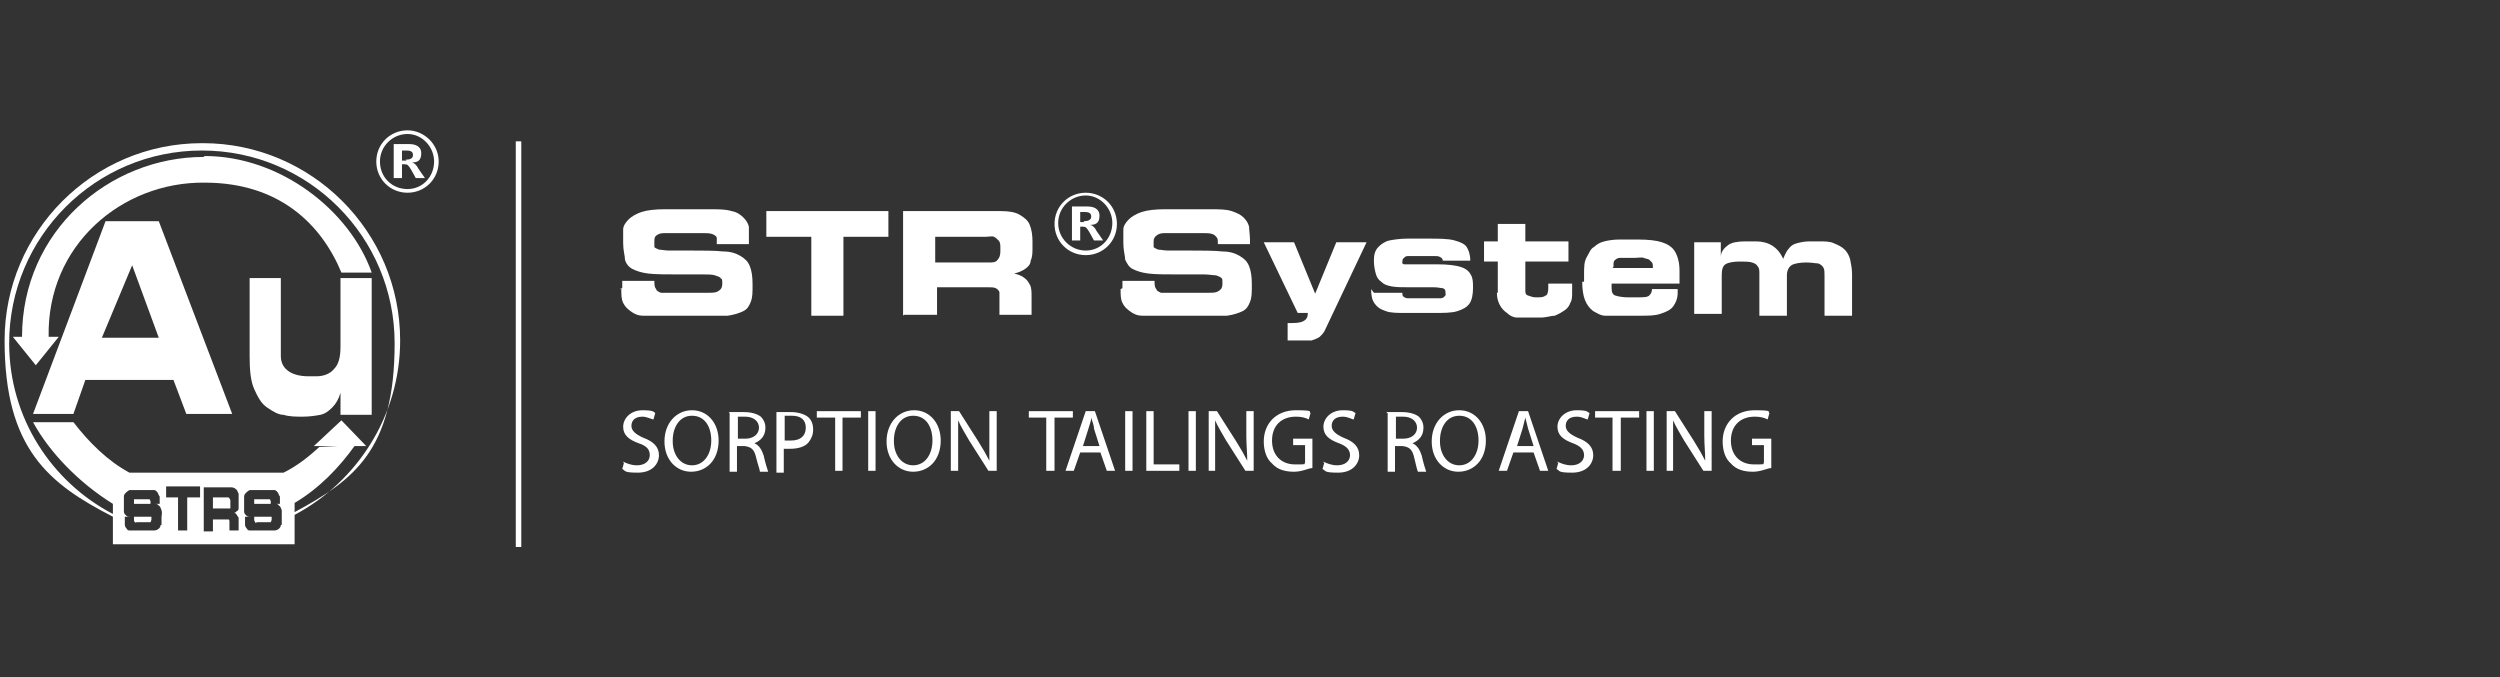 <svg xmlns="http://www.w3.org/2000/svg" id="Ebene_1" viewBox="0 0 272.4 73.8"><rect x="0" y="0" width="272.4" height="73.8" fill="#333333" stroke="none"/><path d="M14.4,28.9l-3.3,7.9h6.2l-2.9-7.9ZM3.6,45.1l7.9-21h5.8l8,21h-5l-1.4-3.7h-9.6l-1.3,3.7H3.6Z" fill="#fff"></path><path d="M40.5,30.4v14.8h-3.4v-2.4h0c-.2.7-.5,1.2-.9,1.6s-.8.7-1.3.8-1.2.2-1.9.2-1.5,0-2.1-.2c-.6,0-1.2-.4-1.8-.8-.6-.4-1-1.1-1.4-2s-.5-2.1-.5-3.6v-8.5h3.4v8.5c0,1.5,1.3,2.2,3,2.2h.9c.8,0,1.5-.3,1.9-.8.5-.5.7-1.3.7-2.4v-7.5h3.4,0Z" fill="#fff"></path><g><path d="M24.9,54.2h-1.7v1.2h1.6c.1,0,.2,0,.3,0v-.9s0,0-.1-.2h0Z" fill="#fff"></path><path d="M22,15.6C10.1,15.6.5,25.3.5,37.1s4.8,15.6,11.8,19.2v3h19.8v-3.2c6.8-3.6,11.5-10.8,11.5-19,0-11.9-9.7-21.5-21.5-21.5h0ZM17.5,57.2c0,.2-.1.3-.2.4s-.3.2-.5.2h-2.6c-.2,0-.3,0-.4-.2,0,0-.2-.2-.2-.4v-.9h1v.4q0,.1.1.2c.1.1.1,0,.2,0h1.5s.1-.2.1-.3v-.3h-.2c0,0-.2,0-.4,0h-1.7c-.2,0-.4,0-.5-.2-.1,0-.2-.2-.2-.4v-1.5c0-.2,0-.3.2-.5,0,0,.2-.2.4-.3.2,0,.4,0,.7,0h2c.2,0,.3.2.4.3,0,0,.1.3.2.4v.8h-1v-.3s0,0-.1-.2h-1.7v.5h.2c0,0,.2,0,.3,0h1.7c.2,0,.4,0,.5.2.1,0,.2.2.3.5s0,.5,0,.8v.8h0ZM21.7,54.2h-1.3v3.6h-1v-3.6h-1.3v-1.2h3.7v1.2h-.1ZM26,54.7v.6c0,.2,0,.3-.2.4,0,0-.2.2-.3.2h0c.1,0,.2,0,.3.2,0,0,.1.2.2.3v1.4h-1v-1s0-.2-.1-.2h-1.7v1.3h-1v-4.8h2.9c.2,0,.4,0,.6.2.1,0,.2.3.3.5v1.1h0v-.2ZM30.6,57.2c0,.2-.1.3-.2.4s-.3.2-.5.2h-2.6c-.2,0-.3,0-.4-.2,0,0-.2-.2-.2-.4v-.9h1v.4s0,0,.1.2.1,0,.2,0h1.5s.1-.2.1-.3v-.3h-.2c0,0-.2,0-.4,0h-1.7c-.2,0-.4,0-.5-.2-.1,0-.2-.2-.2-.4v-1.5c0-.2,0-.3.2-.5,0,0,.2-.2.4-.3.2,0,.4,0,.7,0h2c.2,0,.3.2.4.3,0,0,.1.3.2.4v.8h-1v-.3s0,0-.1-.2h-1.7v.5h.2c0,0,.2,0,.3,0h1.7c.3,0,.4,0,.5.2.1,0,.2.2.3.5v1.6h-.1ZM32.1,55.6v-.8c2.7-1.6,4.9-3.9,6.6-6.3l-3.9.2c-1.1,1-2.3,2-3.9,2.8H14.1c-2.4-1.3-4.4-3.3-6.1-5.5H3.6c1.8,3.3,5,6.6,8.7,8.9v1.1C5.6,52.5,1,45.5,1,37.4c0-11.6,9.4-21,21-21s21,9.4,21,21-4.4,14.9-10.9,18.4h0v-.2Z" fill="#fff"></path><path d="M22.2,17.1c-10.3,0-19.8,8.1-19.8,19.6,0,0-1.1,0-1,0l2.5,3.1,2.5-3.1h-1.1c-.2-10,8-16.9,17-16.8,8.1,0,12.7,4.5,14.9,9.8h3.3c-2.4-6.8-10-12.7-18.2-12.7h0Z" fill="#fff"></path></g><polygon points="34.2 48.6 39.9 48.6 37.2 45.8 34.2 48.6" fill="#fff"></polygon><g><path d="M44.4,14.2c1.8,0,3.4,1.5,3.4,3.4s-1.5,3.4-3.4,3.4-3.4-1.5-3.4-3.4,1.5-3.4,3.4-3.4ZM44.4,20.6c1.7,0,2.9-1.4,2.9-3s-1.3-3-2.9-3-3,1.3-3,3,1.3,3,3,3ZM42.9,15.7h1.7c.6,0,1.3.2,1.3,1s-.4,1-1,1c.3.1.5.3.7.7l.7,1h-1l-.5-.9c-.3-.5-.4-.6-.7-.6h-.3v1.5h-.9v-3.8h0ZM44.2,17.4c.4,0,.8-.1.8-.5s-.3-.5-.7-.5h-.5v1.1h.5,0Z" fill="#fff"></path><g><path d="M67.8,31.4v-.8h3.5c0,.4,0,.7.2.9,0,.2.3.3.5.4h5.2c.5,0,.8,0,1.1-.2s.4-.4.4-.8,0-.5-.2-.6c0-.1-.3-.2-.6-.3s-.8-.1-1.3-.1h-2.8c-1.3,0-2.4,0-3.2-.1-.8-.1-1.3-.3-1.7-.5-.4-.2-.7-.6-.8-1,0-.4-.2-1-.2-1.8s0-1.1,0-1.5.3-.8.6-1.1.8-.6,1.4-.8,1.5-.3,2.5-.3h4.9c1,0,1.8,0,2.4.2.6.1,1,.4,1.3.7.3.3.5.6.6,1,0,.4,0,.9,0,1.5v.4h-3.5v-.7c0-.1-.2-.3-.5-.4s-.6-.1-1.1-.1h-3.9c-.4,0-.7,0-1,.2s-.3.4-.3.7,0,.5,0,.6.3.2.5.3c.3,0,.6.1,1.1.1h2.4c1.1,0,2.7,0,3.5.1.8,0,1.4.2,1.9.5s.8.6,1,1.1.3,1.1.3,2,0,1.4-.2,1.9-.4.8-.8,1-1,.4-1.7.5c-.7,0-1.7,0-2.9,0h-4.2c-.8,0-1.5,0-2.1,0s-1-.2-1.4-.5-.6-.5-.8-.9c-.2-.4-.2-.9-.2-1.5h-.2Z" fill="#fff"></path><path d="M83.5,25.8v-2.8h13.3v2.8h-4.9v8.6h-3.5v-8.6s-4.9,0-4.9,0Z" fill="#fff"></path><path d="M98.4,34.4v-11.4h10.6c.9,0,1.6.1,2.1.4s.9.6,1.1,1.1.3,1.1.3,1.8v.7c0,.5,0,1-.2,1.4,0,.4-.3.7-.6.9s-.7.4-1.2.5h0c.4.1.7.2,1,.4s.5.4.7.8c.2.3.2.8.2,1.4v1.9h-3.5v-1.4c0-.4,0-.7,0-1,0-.2-.2-.4-.4-.5-.2-.1-.5-.1-.9-.1h-5.5v3h-3.6ZM101.9,25.8v2.8h5.8c.5,0,.8,0,1-.3.2-.2.3-.5.3-.9v-.4c0-.3,0-.6-.2-.8s-.3-.3-.5-.4-.5,0-.9,0h-5.5Z" fill="#fff"></path><path d="M122.3,31.4v-.8h3.5c0,.4,0,.7.2.9,0,.2.3.3.5.4h5.2c.5,0,.8,0,1.1-.2s.4-.4.4-.8,0-.5-.1-.6-.3-.2-.6-.3c-.3,0-.8-.1-1.3-.1h-2.9c-1.4,0-2.4,0-3.2-.1-.8-.1-1.3-.3-1.7-.5-.4-.2-.6-.6-.8-1,0-.4-.2-1-.2-1.8s0-1.1,0-1.5c0-.4.3-.8.6-1.1s.8-.6,1.4-.8c.6-.2,1.5-.3,2.5-.3h4.9c1,0,1.8,0,2.4.2s1,.4,1.3.7.5.6.6,1c0,.4.1.9.1,1.5v.4h-3.5c0-.3,0-.6-.1-.7s-.2-.3-.5-.4-.6-.1-1.1-.1h-3.9c-.4,0-.7,0-1,.2s-.4.4-.4.7,0,.5,0,.6.3.2.5.3c.3,0,.6.1,1.1.1h2.4c1.1,0,2.7,0,3.5.1.8,0,1.4.2,1.9.5s.8.6,1,1.1.3,1.1.3,2,0,1.4-.2,1.9-.4.8-.8,1c-.4.2-1,.4-1.7.5-.7,0-1.7,0-2.9,0h-4.2c-.8,0-1.5,0-2.1,0s-1-.2-1.4-.5-.6-.5-.8-.9c-.2-.4-.2-.9-.2-1.5h0Z" fill="#fff"></path><path d="M140.3,37.1v-1.9h.2c.6,0,1.1,0,1.5-.2s.5-.5.5-.9h-1.1l-3.7-7.7h3.3l2.3,5.6,2.3-5.6h3.3l-4.5,9.5c-.1.3-.4.6-.6.8-.3.2-.6.3-.9.4-.4,0-.8,0-1.3,0h-1.3Z" fill="#fff"></path><path d="M149.7,31.9h3.1c0,.2,0,.3.1.4,0,0,.2.2.5.2h3.4c.3,0,.4,0,.6-.2s.1-.2.1-.4,0-.4-.3-.5c-.2,0-.5-.1-1-.1h-2.8c-.7,0-1.3,0-1.8-.1s-.8-.2-1.1-.5c-.3-.2-.5-.5-.6-.9s-.2-.8-.2-1.4.1-1.1.5-1.5c.3-.3.7-.6,1.2-.7s1.2-.2,2-.2h2.1c1.3,0,2.3,0,3,.2s1.1.4,1.3.7c.2.3.4.8.4,1.5h-3c0-.2-.1-.3-.3-.4s-.3-.1-.6-.1h-2.7c-.3,0-.5,0-.6.2-.1,0-.2.2-.2.4v.2s.1.1.2.1h3.6c1.1,0,2,.1,2.6.3.6.2.9.5,1.1.9.2.4.2.8.2,1.4s-.1,1.3-.4,1.7-.7.6-1.3.8-1.5.2-2.7.2h-2.9c-.9,0-1.7,0-2.2-.2-.6-.2-.9-.4-1.2-.8s-.4-.9-.4-1.6h0l.3.4Z" fill="#fff"></path><path d="M163.2,31.7v-3.2h-1.5v-2.2h1.5v-1.9h3v1.9h4.7v2.2h-4.7v3.1c0,.3,0,.5.3.6s.5.2.9.2.8,0,1-.2c.2,0,.3-.4.3-.8v-.5h2.6v1c0,.4,0,.8-.2,1.1-.1.3-.3.6-.6.8s-.6.4-1.1.6c-.4,0-.9.2-1.5.2h-1.2c-.5,0-.9,0-1.4,0-.4,0-.8-.2-1.1-.5-.3-.2-.6-.5-.8-.9s-.3-.8-.3-1.3h.1Z" fill="#fff"></path><path d="M172.6,30.7v-.8c0-.8,0-1.4.3-1.9s.4-.9.8-1.1c.3-.3.7-.5,1.1-.6s1-.2,1.6-.2h2.1c1.1,0,2,.1,2.6.3s1.1.5,1.4,1,.5,1.2.5,2.1v1.4h-7.4v.5c0,.4.1.7.4.8s.8.2,1.4.2h.9c.7,0,1.2,0,1.4-.2s.3-.4.3-.7h2.8v.4c0,.6-.2,1.1-.5,1.5s-.8.6-1.4.8-1.3.2-2.1.2h-2.3c-.6,0-1.1,0-1.6,0-.5,0-.9-.3-1.3-.5-.4-.3-.7-.7-.9-1.2s-.3-1.2-.3-2h.2ZM175.7,29.2h4.4c0-.2,0-.5-.1-.6s-.2-.2-.3-.3-.4-.1-.6-.2-.6,0-1.1,0h-1.5c-.3,0-.5.2-.6.3-.1.1-.1.4-.1.7h0Z" fill="#fff"></path><path d="M184.6,34.4v-8h2.9v1.6h0c0-.6.4-1,.8-1.3s1.1-.4,1.9-.4h1.1c1.4,0,2.4.6,3,1.9.2-.5.4-.9.6-1.1.2-.3.5-.5.9-.6s.8-.2,1.4-.2h.9c.7,0,1.3,0,1.7.2.5.2.9.4,1.2.7s.5.7.6,1.1c.1.5.2,1,.2,1.6v4.5h-3v-4.3c0-.4,0-.7-.1-.9-.1-.2-.3-.4-.6-.5-.3,0-.7-.1-1.3-.1s-1.3.1-1.6.3c-.3.2-.5.6-.5,1.1v4.4h-3v-4.6c0-.3,0-.6-.2-.8-.1-.2-.3-.3-.6-.4s-.8-.1-1.4-.1-1.2.1-1.5.3-.4.6-.4,1.2v4.2h-3v.2Z" fill="#fff"></path></g></g><g><path d="M67.9,50.3c.4.2.9.4,1.5.4.9,0,1.4-.5,1.4-1.1s-.3-1-1.2-1.3c-1.1-.4-1.7-.9-1.7-1.8s.8-1.8,2.1-1.8,1.2.2,1.4.3l-.2.7c-.2,0-.7-.3-1.2-.3-.9,0-1.2.5-1.2,1s.4.9,1.3,1.3c1.1.4,1.7,1,1.7,1.9s-.7,1.9-2.3,1.9-1.3-.2-1.7-.4l.2-.7h-.1Z" fill="#fff"></path><path d="M78.3,48c0,2.2-1.4,3.4-3,3.4s-2.9-1.3-2.9-3.3,1.3-3.4,3-3.4,2.9,1.4,2.9,3.3ZM73.3,48.1c0,1.4.8,2.6,2.1,2.6s2.1-1.2,2.1-2.7-.7-2.7-2.1-2.7-2.1,1.3-2.1,2.7h0Z" fill="#fff"></path><path d="M79.4,44.9c.4,0,1,0,1.6,0,.9,0,1.5.2,1.9.5.3.3.5.7.5,1.2,0,.9-.5,1.4-1.2,1.7h0c.5.2.8.7,1,1.3.2.9.4,1.5.5,1.8h-.9c0-.2-.2-.7-.4-1.5-.2-.9-.5-1.2-1.3-1.3h-.8v2.8h-.8v-6.4h0ZM80.3,47.8h.9c.9,0,1.5-.5,1.5-1.2s-.6-1.2-1.5-1.2h-.8v2.4h0Z" fill="#fff"></path><path d="M84.6,44.9c.4,0,.9,0,1.6,0s1.4.2,1.8.5.6.8.6,1.4-.2,1-.5,1.4c-.4.5-1.2.7-2,.7s-.5,0-.7,0v2.6h-.8v-6.4h0ZM85.5,48h.7c1,0,1.6-.5,1.6-1.4s-.6-1.3-1.5-1.3-.7,0-.8,0v2.5h0v.2Z" fill="#fff"></path><path d="M91,45.5h-2v-.7h4.8v.7h-2v5.8h-.8v-5.8Z" fill="#fff"></path><path d="M95.4,44.8v6.5h-.8v-6.5h.8Z" fill="#fff"></path><path d="M102.5,48c0,2.2-1.4,3.4-3,3.4s-2.9-1.3-2.9-3.3,1.3-3.4,3-3.4,2.9,1.4,2.9,3.3ZM97.4,48.1c0,1.4.8,2.6,2.1,2.6s2.1-1.2,2.1-2.7-.7-2.7-2.1-2.7-2.1,1.3-2.1,2.7h0Z" fill="#fff"></path><path d="M103.6,51.3v-6.5h.9l2.1,3.3c.5.8.9,1.5,1.2,2.1h0c0-.9,0-1.7,0-2.7v-2.7h.8v6.5h-.9l-2.1-3.3c-.4-.7-.9-1.5-1.2-2.2h0v5.5h-.8,0Z" fill="#fff"></path></g><path d="M114.1,45.5h-2v-.7h4.8v.7h-2v5.8h-.9v-5.8h0Z" fill="#fff"></path><g><path d="M117.7,49.3l-.7,2h-.9l2.2-6.5h1l2.2,6.5h-.9l-.7-2h-2.3.1ZM119.8,48.6l-.6-1.9c0-.4-.2-.8-.3-1.2h0c0,.4-.2.8-.3,1.2l-.6,1.9h2-.2Z" fill="#fff"></path><path d="M123.4,44.8v6.5h-.8v-6.5h.8Z" fill="#fff"></path><path d="M124.9,44.8h.8v5.8h2.8v.7h-3.6v-6.5Z" fill="#fff"></path><path d="M130.3,44.8v6.5h-.8v-6.5h.8Z" fill="#fff"></path><path d="M131.7,51.3v-6.5h.9l2.1,3.3c.5.8.9,1.5,1.2,2.1h0c0-.9-.1-1.7-.1-2.7v-2.7h.8v6.5h-.9l-2.1-3.3c-.4-.7-.9-1.5-1.2-2.2h0v5.5h-.8.1Z" fill="#fff"></path><path d="M143,51c-.4,0-1.1.4-2,.4s-1.8-.2-2.4-.9c-.6-.5-.9-1.4-.9-2.4,0-1.9,1.3-3.4,3.5-3.4s1.3.2,1.6.3l-.2.7c-.4-.2-.8-.3-1.4-.3-1.6,0-2.6,1-2.6,2.6s1,2.6,2.5,2.6.9,0,1.1-.2v-1.9h-1.3v-.7h2.1v3.1h0Z" fill="#fff"></path><path d="M144.2,50.3c.4.2.9.4,1.5.4.9,0,1.4-.5,1.4-1.1s-.4-1-1.2-1.3c-1.1-.4-1.7-.9-1.7-1.8s.8-1.8,2.1-1.8,1.1.2,1.4.3l-.2.7c-.2,0-.6-.3-1.2-.3-.9,0-1.2.5-1.2,1s.4.9,1.3,1.3c1.1.4,1.7,1,1.7,1.9s-.7,1.9-2.3,1.9-1.3-.2-1.7-.4l.2-.7h-.1Z" fill="#fff"></path><path d="M151.1,44.9c.4,0,1,0,1.6,0,.9,0,1.5.2,1.9.5.3.3.5.7.5,1.2,0,.9-.5,1.4-1.2,1.7h0c.5.2.8.7,1,1.3.2.9.4,1.5.5,1.8h-.9c-.1-.2-.2-.7-.4-1.5-.2-.9-.5-1.2-1.3-1.3h-.8v2.8h-.8v-6.4h-.1ZM152,47.8h.9c.9,0,1.5-.5,1.5-1.2s-.6-1.2-1.5-1.2h-.8v2.4h0Z" fill="#fff"></path><path d="M161.9,48c0,2.2-1.4,3.4-3,3.4s-2.9-1.3-2.9-3.3,1.3-3.4,3-3.4,2.9,1.4,2.9,3.3ZM156.9,48.1c0,1.4.8,2.6,2.1,2.6s2.1-1.2,2.1-2.7-.7-2.7-2.1-2.7-2.1,1.3-2.1,2.7h0Z" fill="#fff"></path></g><g><path d="M164.9,49.3l-.7,2h-.9l2.2-6.5h1l2.2,6.5h-.9l-.7-2h-2.3,0ZM167.1,48.6l-.6-1.9c-.1-.4-.2-.8-.3-1.2h0c-.1.4-.2.8-.3,1.2l-.6,1.9h2-.2Z" fill="#fff"></path><path d="M169.7,50.3c.4.2.9.4,1.5.4.9,0,1.4-.5,1.4-1.1s-.4-1-1.2-1.3c-1.1-.4-1.7-.9-1.7-1.8s.8-1.8,2.1-1.8,1.1.2,1.4.3l-.2.7c-.2,0-.6-.3-1.2-.3-.9,0-1.2.5-1.2,1s.4.9,1.3,1.3c1.1.4,1.7,1,1.7,1.9s-.7,1.9-2.3,1.9-1.3-.2-1.7-.4l.2-.7h-.1Z" fill="#fff"></path><path d="M175.8,45.5h-2v-.7h4.8v.7h-2v5.8h-.9v-5.8h0Z" fill="#fff"></path><path d="M180.2,44.8v6.5h-.8v-6.5h.8Z" fill="#fff"></path><path d="M181.6,51.3v-6.5h.9l2.1,3.3c.5.8.9,1.5,1.2,2.1h0c0-.9-.1-1.7-.1-2.7v-2.7h.8v6.5h-.9l-2.1-3.3c-.4-.7-.9-1.5-1.2-2.2h0v5.5h-.8.1Z" fill="#fff"></path><path d="M193,51c-.4,0-1.1.4-2,.4s-1.8-.2-2.4-.9c-.6-.5-.9-1.4-.9-2.4,0-1.9,1.3-3.4,3.5-3.4s1.3.2,1.6.3l-.2.7c-.4-.2-.8-.3-1.4-.3-1.6,0-2.6,1-2.6,2.6s1,2.6,2.5,2.6.9,0,1.1-.2v-1.9h-1.3v-.7h2.1v3.1h0Z" fill="#fff"></path></g><path d="M118.3,21c1.9,0,3.4,1.5,3.4,3.4s-1.5,3.4-3.4,3.4-3.4-1.5-3.4-3.4,1.5-3.4,3.4-3.4ZM118.3,27.3c1.7,0,2.9-1.4,2.9-3s-1.3-3-2.9-3-3,1.3-3,3,1.4,3,3,3ZM116.8,22.5h1.7c.6,0,1.3.2,1.3,1s-.4,1-1,1c.3.1.5.3.7.7l.7,1h-1l-.5-.9c-.3-.5-.4-.6-.7-.6h-.3v1.5h-.9v-3.8h0ZM118.1,24.1c.4,0,.8-.1.8-.5s-.3-.5-.7-.5h-.5v1.1h.5-.1Z" fill="#fff"></path><rect x="56.2" y="15.4" width=".6" height="44.2" fill="#fff"></rect></svg>